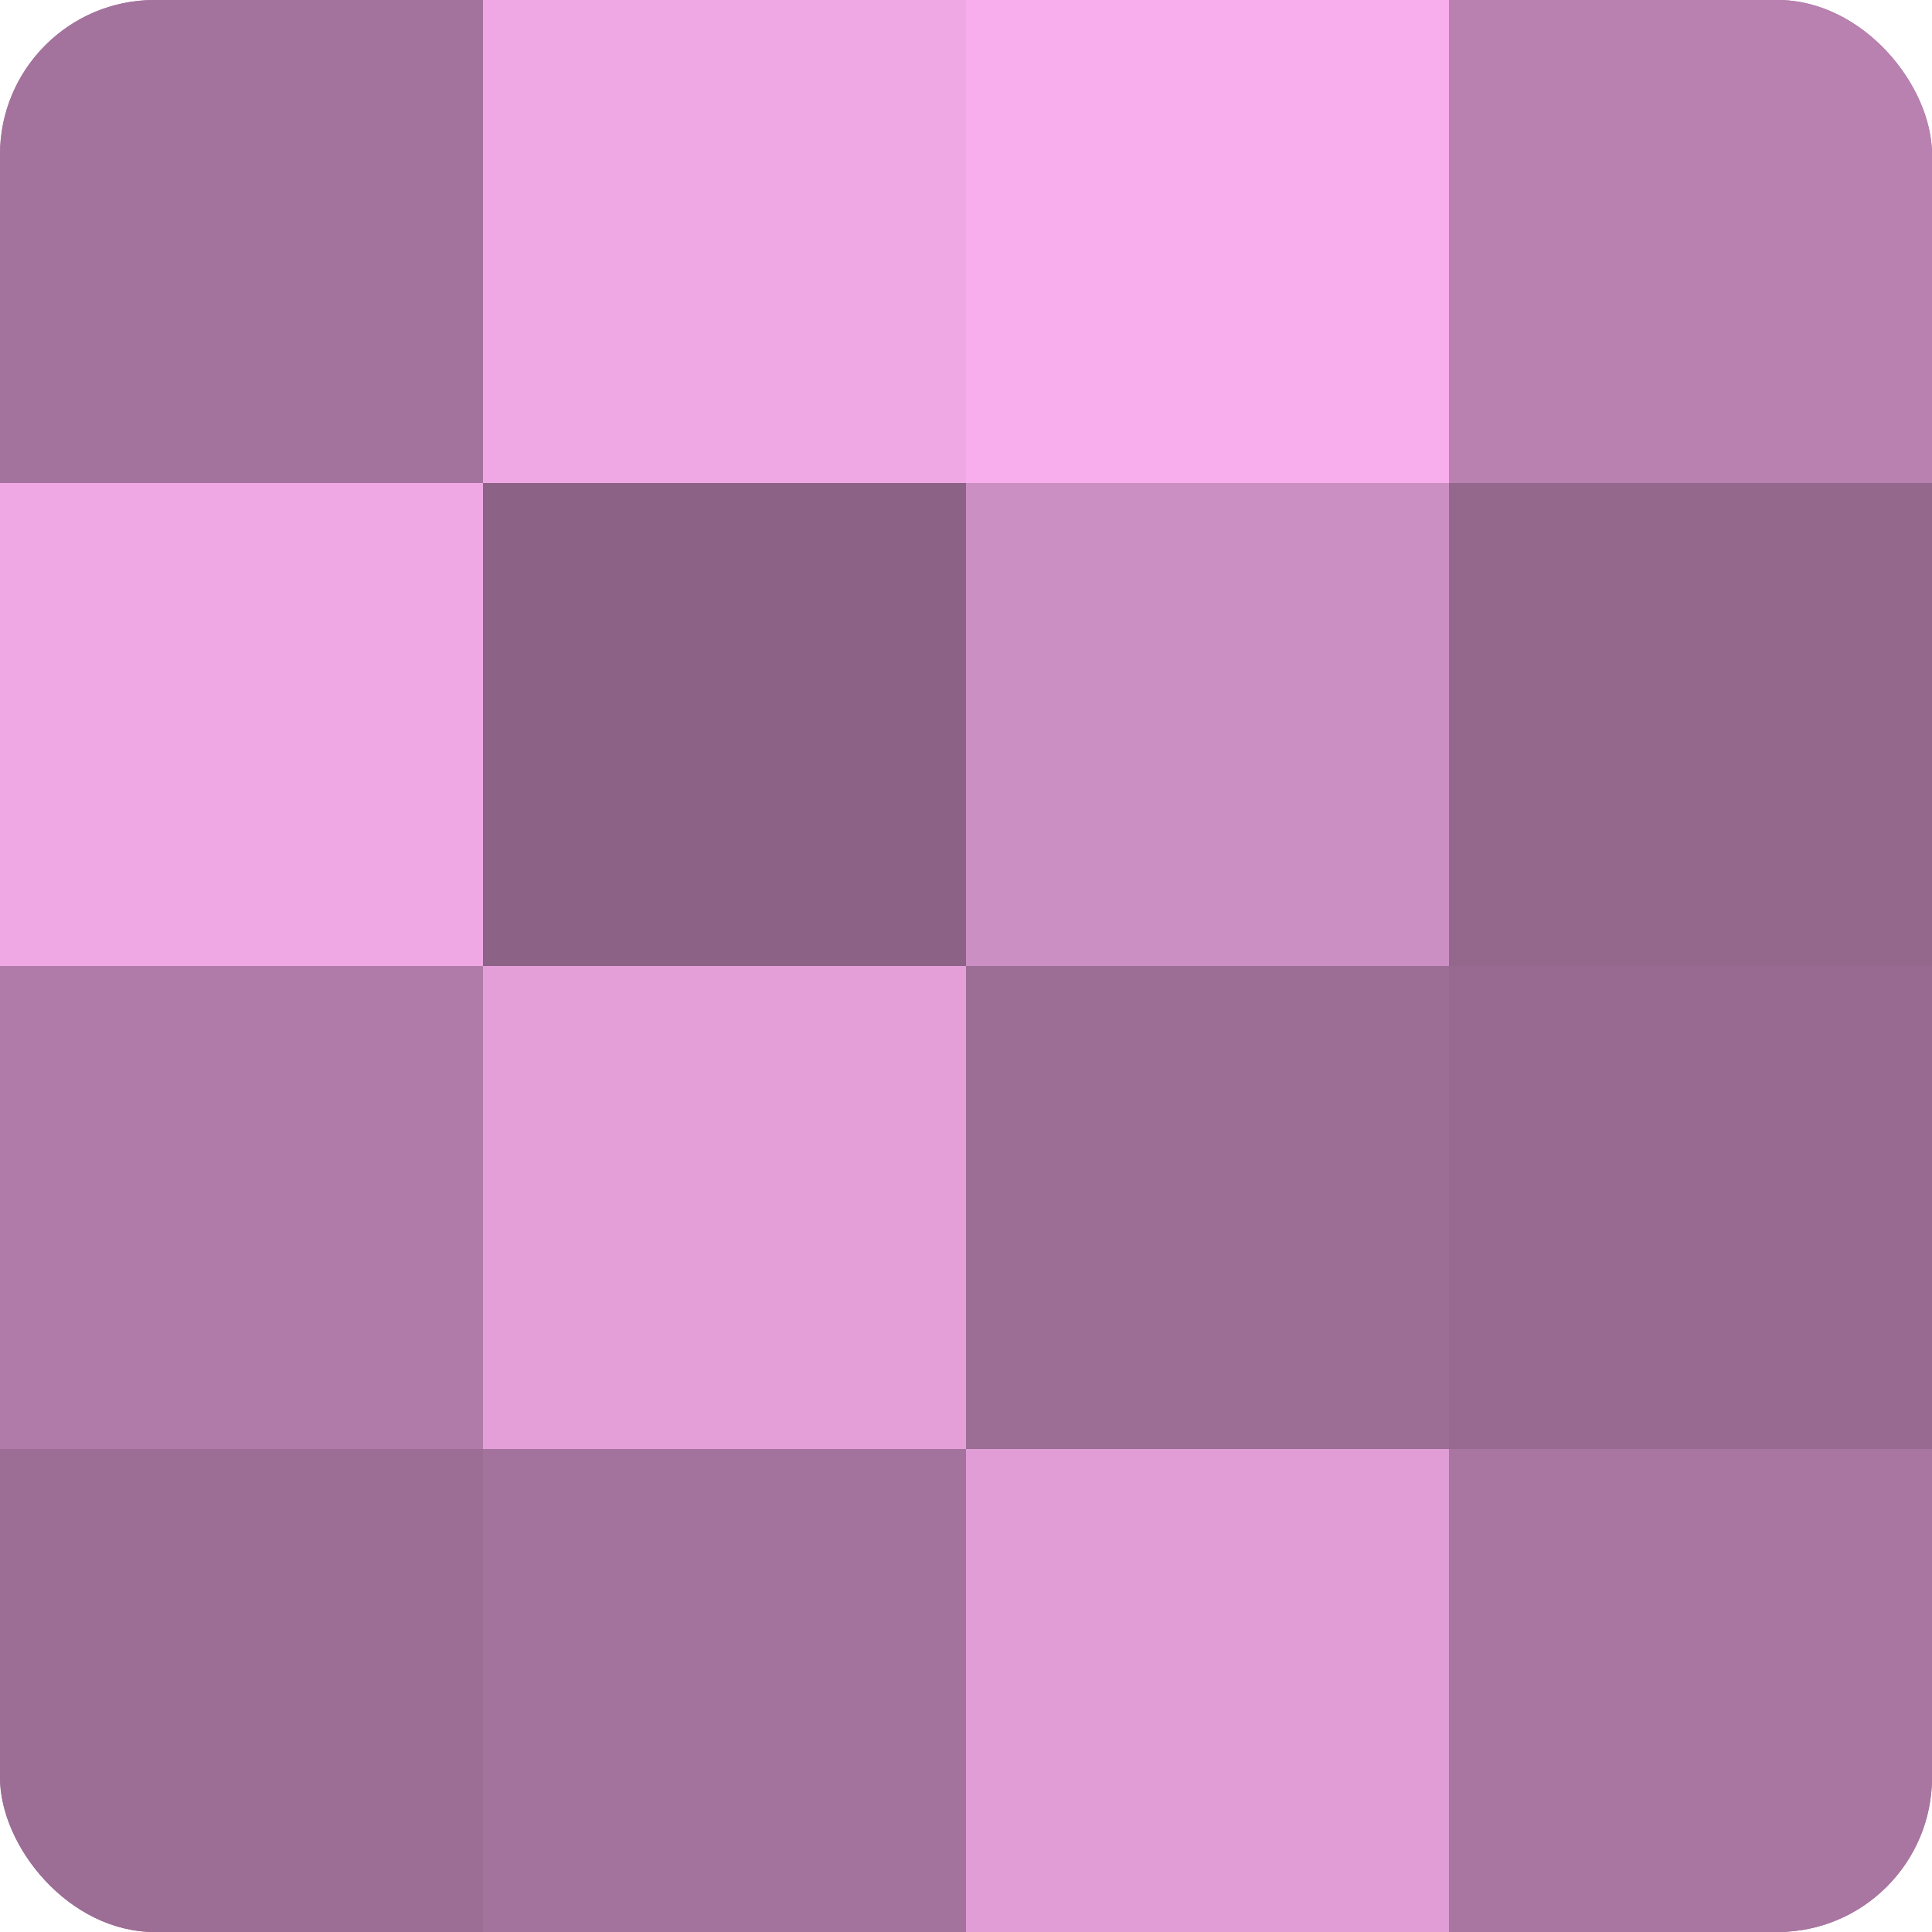 <?xml version="1.0" encoding="UTF-8"?>
<svg xmlns="http://www.w3.org/2000/svg" width="80" height="80" viewBox="0 0 100 100" preserveAspectRatio="xMidYMid meet"><defs><clipPath id="c" width="100" height="100"><rect width="100" height="100" rx="8" ry="8"/></clipPath></defs><g clip-path="url(#c)"><rect width="100" height="100" fill="#a07099"/><rect width="25" height="25" fill="#a4739d"/><rect y="25" width="25" height="25" fill="#f0a8e5"/><rect y="50" width="25" height="25" fill="#b07ba8"/><rect y="75" width="25" height="25" fill="#9c6d95"/><rect x="25" width="25" height="25" fill="#f0a8e5"/><rect x="25" y="25" width="25" height="25" fill="#8c6286"/><rect x="25" y="50" width="25" height="25" fill="#e49fd9"/><rect x="25" y="75" width="25" height="25" fill="#a4739d"/><rect x="50" width="25" height="25" fill="#f8adec"/><rect x="50" y="25" width="25" height="25" fill="#cc8fc3"/><rect x="50" y="50" width="25" height="25" fill="#9c6d95"/><rect x="50" y="75" width="25" height="25" fill="#e09dd6"/><rect x="75" width="25" height="25" fill="#b881b0"/><rect x="75" y="25" width="25" height="25" fill="#94688d"/><rect x="75" y="50" width="25" height="25" fill="#986a91"/><rect x="75" y="75" width="25" height="25" fill="#a876a0"/></g></svg>
